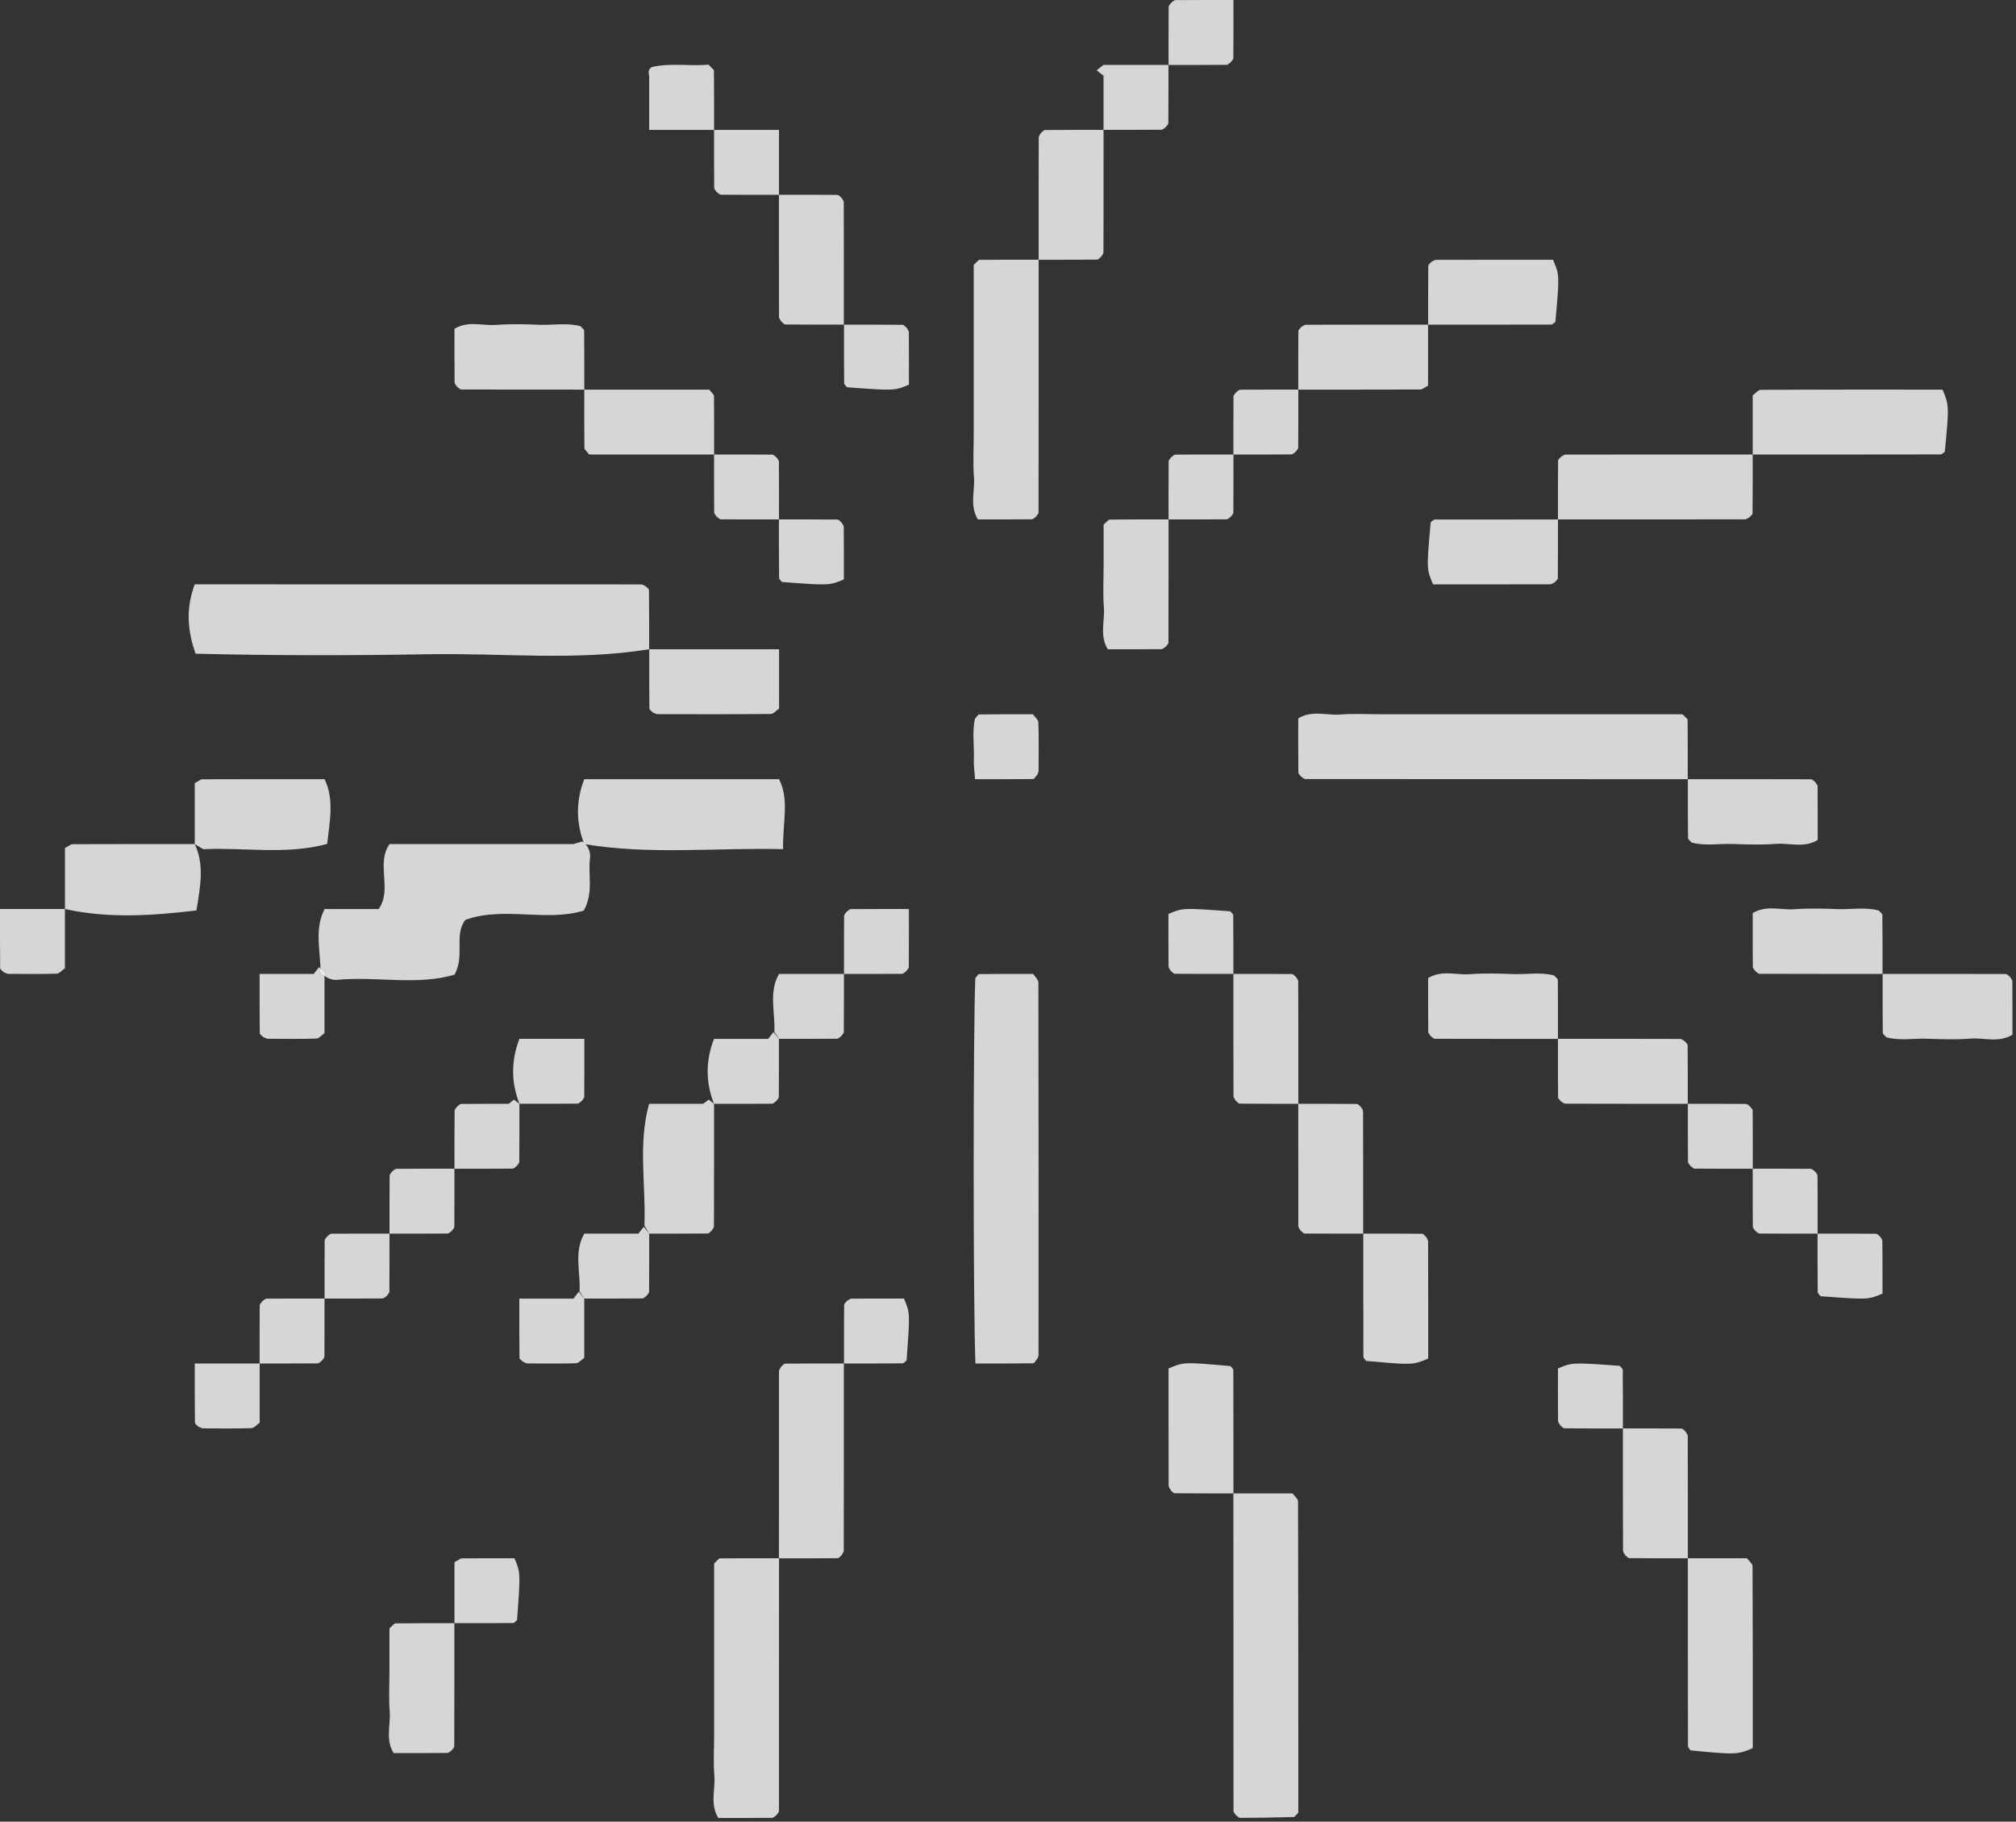 <?xml version="1.0" encoding="UTF-8"?> <svg xmlns="http://www.w3.org/2000/svg" width="145" height="131" viewBox="0 0 145 131" fill="none"><rect x="0" y="0" width="145" height="131" fill="#333333" stroke="none"/> <path d="M14.007 42.02C24.707 42.02 35.405 42.02 46.105 42.025C46.215 42.025 46.324 42.109 46.435 42.154C46.521 42.247 46.678 42.34 46.678 42.436C46.694 43.854 46.69 45.272 46.69 46.688C41.43 47.541 36.132 46.953 30.855 47.046C25.312 47.144 19.762 47.146 14.07 47.01C13.428 45.226 13.402 43.636 14.007 42.02Z" fill="white" fill-opacity="0.8"></path> <path d="M70.158 98.05C69.989 94.005 69.992 73.882 70.15 70.34C70.255 70.225 70.341 70.05 70.428 70.048C71.722 70.03 73.016 70.036 74.311 70.036C74.442 70.24 74.683 70.447 74.685 70.651C74.704 79.58 74.702 88.511 74.696 97.441C74.696 97.554 74.621 97.667 74.601 97.725C74.478 97.859 74.393 98.034 74.305 98.036C73.01 98.056 71.714 98.05 70.158 98.05Z" fill="white" fill-opacity="0.8"></path> <path d="M121.39 56.032C112.223 56.032 103.057 56.032 93.89 56.024C93.787 56.024 93.684 55.907 93.579 55.847C93.51 55.746 93.384 55.647 93.384 55.543C93.37 54.259 93.376 52.977 93.376 51.66C94.363 51.055 95.409 51.458 96.395 51.382C97.423 51.302 98.46 51.365 99.493 51.365C100.526 51.365 101.559 51.365 102.592 51.365C103.625 51.365 104.658 51.365 105.691 51.365C106.724 51.365 107.757 51.365 108.79 51.365C109.823 51.365 110.856 51.365 111.889 51.365C112.922 51.365 113.955 51.365 114.988 51.365C116.021 51.365 117.054 51.365 118.087 51.365C119.104 51.365 120.12 51.365 121.013 51.365C121.219 51.586 121.38 51.68 121.382 51.773C121.396 53.191 121.39 54.611 121.39 56.032Z" fill="white" fill-opacity="0.8"></path> <path d="M23.348 65.369C24.646 65.369 25.942 65.369 27.239 65.369C28.235 63.936 27.023 62.134 28.017 60.7C32.428 60.7 36.836 60.7 41.246 60.7C41.454 60.636 41.663 60.572 41.873 60.508C42.26 60.776 42.45 61.144 42.448 61.615C42.26 62.852 42.723 64.159 41.987 65.482C39.244 66.317 36.252 65.15 33.465 66.15C32.632 67.278 33.455 68.694 32.694 70.085C29.99 70.898 27.039 70.18 24.16 70.468C23.691 70.449 23.323 70.245 23.058 69.857C23.043 68.354 22.599 66.823 23.348 65.369Z" fill="white" fill-opacity="0.8"></path> <path d="M88.711 107.391C90.129 107.391 91.549 107.391 92.967 107.391C93.106 107.587 93.361 107.784 93.362 107.98C93.382 115.454 93.38 122.929 93.38 130.346C93.23 130.494 93.143 130.663 93.047 130.665C91.765 130.702 90.483 130.72 89.201 130.726C89.1 130.726 88.999 130.601 88.898 130.533C88.835 130.43 88.719 130.327 88.719 130.224C88.711 122.613 88.711 115.001 88.711 107.391Z" fill="white" fill-opacity="0.8"></path> <path d="M74.704 18.677C74.704 24.733 74.706 30.791 74.697 36.847C74.697 36.95 74.578 37.051 74.514 37.154C74.413 37.221 74.311 37.343 74.208 37.343C72.928 37.357 71.646 37.351 70.333 37.351C69.728 36.367 70.129 35.322 70.053 34.336C69.973 33.31 70.035 32.275 70.035 31.244C70.035 30.213 70.035 29.182 70.035 28.151C70.035 27.12 70.035 26.089 70.035 25.058C70.035 24.027 70.035 22.996 70.035 21.965C70.035 20.951 70.035 19.936 70.035 19.05C70.265 18.844 70.356 18.687 70.452 18.685C71.87 18.671 73.286 18.677 74.704 18.677Z" fill="white" fill-opacity="0.8"></path> <path d="M56.032 112.056C56.032 118.112 56.032 124.17 56.025 130.226C56.025 130.329 55.906 130.43 55.842 130.533C55.741 130.599 55.64 130.722 55.536 130.722C54.256 130.736 52.974 130.73 51.661 130.73C51.056 129.745 51.457 128.701 51.381 127.714C51.301 126.689 51.364 125.654 51.364 124.623C51.364 123.592 51.364 122.561 51.364 121.53C51.364 120.499 51.364 119.468 51.364 118.437C51.364 117.406 51.364 116.375 51.364 115.344C51.364 114.33 51.364 113.315 51.364 112.429C51.593 112.223 51.685 112.066 51.78 112.064C53.198 112.05 54.614 112.056 56.032 112.056Z" fill="white" fill-opacity="0.8"></path> <path d="M60.693 98.051C60.693 102.535 60.695 107.02 60.687 111.504C60.687 111.611 60.59 111.718 60.539 111.825C60.444 111.903 60.348 112.048 60.251 112.05C58.843 112.066 57.432 112.06 56.024 112.06C56.024 107.576 56.022 103.092 56.029 98.608C56.029 98.501 56.127 98.394 56.177 98.287C56.273 98.209 56.368 98.063 56.465 98.061C57.874 98.047 59.284 98.051 60.693 98.051Z" fill="white" fill-opacity="0.8"></path> <path d="M126.062 32.684C126.062 34.092 126.066 35.503 126.052 36.911C126.05 37.008 125.906 37.102 125.829 37.199C125.722 37.25 125.615 37.347 125.508 37.347C121.023 37.355 116.539 37.353 112.055 37.353C112.055 35.944 112.051 34.534 112.065 33.125C112.067 33.028 112.211 32.935 112.289 32.837C112.396 32.787 112.503 32.69 112.61 32.69C117.094 32.682 121.578 32.684 126.062 32.684Z" fill="white" fill-opacity="0.8"></path> <path d="M42.024 56.031C46.693 56.031 51.362 56.031 56.031 56.031C56.786 57.521 56.292 59.037 56.323 61.062C51.432 60.949 46.736 61.486 42.024 60.7C41.419 59.144 41.419 57.588 42.024 56.031Z" fill="white" fill-opacity="0.8"></path> <path d="M126.062 32.685C126.062 31.271 126.062 29.855 126.062 28.438C126.255 28.296 126.446 28.034 126.64 28.034C131.006 28.01 135.373 28.016 139.715 28.016C140.192 29.125 140.196 29.271 139.879 32.489C139.778 32.555 139.676 32.677 139.573 32.677C135.068 32.687 130.566 32.685 126.062 32.685Z" fill="white" fill-opacity="0.8"></path> <path d="M121.399 112.055C122.813 112.055 124.229 112.055 125.645 112.055C125.787 112.247 126.05 112.438 126.05 112.632C126.073 116.998 126.068 121.365 126.068 125.708C124.959 126.184 124.813 126.188 121.595 125.871C121.529 125.77 121.408 125.669 121.406 125.565C121.397 121.06 121.399 116.558 121.399 112.055Z" fill="white" fill-opacity="0.8"></path> <path d="M42.026 28.016C39.075 28.016 36.124 28.018 33.173 28.008C33.071 28.008 32.972 27.88 32.873 27.812C32.811 27.709 32.698 27.608 32.696 27.503C32.684 26.228 32.688 24.952 32.688 23.645C33.669 23.042 34.709 23.441 35.69 23.365C36.711 23.287 37.742 23.316 38.767 23.355C39.773 23.394 40.793 23.193 41.754 23.458C41.865 23.59 42.014 23.686 42.014 23.781C42.03 25.193 42.026 26.604 42.026 28.016Z" fill="white" fill-opacity="0.8"></path> <path d="M102.713 23.348C102.713 24.852 102.713 26.355 102.713 27.731C102.389 27.906 102.284 28.009 102.178 28.009C99.245 28.019 96.309 28.017 93.376 28.017C93.376 26.614 93.372 25.21 93.385 23.807C93.385 23.71 93.523 23.612 93.597 23.515C93.702 23.459 93.805 23.356 93.91 23.354C96.844 23.346 99.78 23.348 102.713 23.348Z" fill="white" fill-opacity="0.8"></path> <path d="M42.024 28.016C45.065 28.016 48.103 28.016 51.014 28.016C51.216 28.28 51.352 28.378 51.354 28.475C51.368 29.877 51.364 31.282 51.364 32.685C48.323 32.685 45.284 32.685 42.374 32.685C42.172 32.42 42.036 32.323 42.034 32.225C42.02 30.823 42.024 29.418 42.024 28.016Z" fill="white" fill-opacity="0.8"></path> <path d="M84.047 37.352C84.047 40.303 84.049 43.254 84.04 46.206C84.04 46.307 83.911 46.406 83.843 46.505C83.74 46.567 83.637 46.68 83.534 46.682C82.257 46.694 80.983 46.69 79.676 46.69C79.073 45.709 79.472 44.669 79.396 43.688C79.318 42.667 79.378 41.636 79.378 40.611C79.378 39.603 79.378 38.593 79.378 37.718C79.624 37.511 79.717 37.364 79.814 37.364C81.225 37.348 82.637 37.352 84.047 37.352Z" fill="white" fill-opacity="0.8"></path> <path d="M112.055 37.356C112.055 38.768 112.059 40.178 112.046 41.589C112.046 41.684 111.896 41.779 111.816 41.875C111.709 41.925 111.6 42.017 111.493 42.017C108.678 42.025 105.863 42.023 103.073 42.023C102.603 40.92 102.603 40.92 102.902 37.558C103.001 37.49 103.103 37.361 103.202 37.361C106.153 37.354 109.104 37.356 112.055 37.356Z" fill="white" fill-opacity="0.8"></path> <path d="M56.034 46.691C56.034 48.114 56.034 49.534 56.034 50.956C55.833 51.09 55.635 51.341 55.434 51.343C52.721 51.368 50.007 51.362 47.293 51.355C47.18 51.355 47.069 51.277 46.958 51.234C46.871 51.141 46.707 51.049 46.707 50.956C46.692 49.534 46.696 48.114 46.696 46.691C49.808 46.691 52.921 46.691 56.034 46.691Z" fill="white" fill-opacity="0.8"></path> <path d="M14.008 60.7C14.008 59.197 14.008 57.693 14.008 56.317C14.333 56.142 14.438 56.039 14.543 56.039C17.477 56.029 20.412 56.031 23.346 56.031C24.036 57.481 23.731 58.963 23.531 60.685C20.595 61.49 17.585 60.926 14.624 61.066C14.42 60.946 14.214 60.823 14.008 60.7Z" fill="white" fill-opacity="0.8"></path> <path d="M121.399 56.031C124.35 56.031 127.301 56.029 130.252 56.039C130.353 56.039 130.453 56.168 130.552 56.236C130.614 56.339 130.727 56.44 130.729 56.545C130.741 57.819 130.737 59.095 130.737 60.403C129.756 61.006 128.715 60.607 127.735 60.683C126.714 60.761 125.683 60.731 124.657 60.693C123.652 60.654 122.632 60.854 121.671 60.59C121.56 60.457 121.411 60.362 121.411 60.267C121.395 58.854 121.399 57.444 121.399 56.031Z" fill="white" fill-opacity="0.8"></path> <path d="M93.382 79.374C91.979 79.374 90.575 79.377 89.172 79.364C89.075 79.362 88.978 79.226 88.88 79.152C88.824 79.047 88.721 78.944 88.719 78.839C88.709 75.905 88.711 72.969 88.711 70.036C90.114 70.036 91.518 70.032 92.921 70.045C93.018 70.045 93.115 70.183 93.213 70.257C93.269 70.362 93.372 70.466 93.374 70.571C93.384 73.504 93.382 76.44 93.382 79.374Z" fill="white" fill-opacity="0.8"></path> <path d="M112.057 74.707C109.106 74.707 106.155 74.709 103.204 74.7C103.103 74.7 103.003 74.571 102.904 74.503C102.842 74.4 102.729 74.299 102.727 74.194C102.715 72.92 102.719 71.644 102.719 70.336C103.7 69.733 104.741 70.132 105.721 70.056C106.742 69.978 107.774 70.007 108.799 70.046C109.805 70.085 110.824 69.885 111.785 70.149C111.896 70.282 112.046 70.377 112.046 70.472C112.061 71.885 112.057 73.295 112.057 74.707Z" fill="white" fill-opacity="0.8"></path> <path d="M135.407 70.035C138.358 70.035 141.309 70.033 144.26 70.043C144.361 70.043 144.461 70.171 144.56 70.24C144.622 70.343 144.735 70.444 144.737 70.549C144.748 71.823 144.745 73.099 144.745 74.407C143.764 75.01 142.723 74.611 141.743 74.687C140.721 74.765 139.69 74.735 138.665 74.697C137.659 74.658 136.64 74.858 135.679 74.593C135.568 74.461 135.418 74.366 135.418 74.27C135.403 72.858 135.407 71.448 135.407 70.035Z" fill="white" fill-opacity="0.8"></path> <path d="M121.393 79.374C118.459 79.374 115.524 79.376 112.59 79.366C112.485 79.366 112.382 79.261 112.277 79.205C112.203 79.108 112.067 79.012 112.065 78.913C112.051 77.51 112.055 76.106 112.055 74.703C114.989 74.703 117.924 74.701 120.858 74.711C120.963 74.711 121.066 74.816 121.171 74.873C121.245 74.97 121.381 75.065 121.383 75.164C121.397 76.567 121.393 77.972 121.393 79.374Z" fill="white" fill-opacity="0.8"></path> <path d="M51.359 79.374C51.359 82.308 51.361 85.243 51.351 88.177C51.351 88.282 51.246 88.385 51.19 88.49C51.092 88.564 50.997 88.7 50.898 88.702C49.495 88.716 48.09 88.712 46.688 88.712C46.575 88.515 46.462 88.319 46.349 88.122C46.466 85.206 45.875 82.263 46.688 79.374C47.986 79.374 49.281 79.374 50.579 79.374C50.709 79.275 50.837 79.175 50.968 79.074C51.1 79.175 51.228 79.275 51.359 79.374Z" fill="white" fill-opacity="0.8"></path> <path d="M98.046 88.713C96.643 88.713 95.239 88.717 93.836 88.704C93.739 88.704 93.641 88.566 93.544 88.492C93.488 88.387 93.385 88.284 93.383 88.178C93.375 85.245 93.375 82.309 93.375 79.376C94.778 79.376 96.182 79.372 97.585 79.385C97.682 79.385 97.779 79.523 97.877 79.597C97.933 79.702 98.036 79.805 98.038 79.91C98.048 82.844 98.046 85.78 98.046 88.713Z" fill="white" fill-opacity="0.8"></path> <path d="M98.055 88.711C99.465 88.711 100.878 88.708 102.288 88.721C102.383 88.723 102.479 88.871 102.574 88.951C102.625 89.058 102.716 89.167 102.716 89.274C102.724 92.089 102.722 94.904 102.722 97.693C101.619 98.164 101.619 98.164 98.257 97.865C98.189 97.765 98.061 97.664 98.061 97.565C98.053 94.614 98.055 91.663 98.055 88.711Z" fill="white" fill-opacity="0.8"></path> <path d="M88.714 107.391C87.304 107.391 85.891 107.395 84.481 107.382C84.386 107.38 84.29 107.232 84.195 107.152C84.144 107.045 84.053 106.936 84.053 106.829C84.045 104.014 84.047 101.199 84.047 98.409C85.15 97.939 85.15 97.939 88.512 98.238C88.58 98.337 88.708 98.439 88.708 98.538C88.716 101.489 88.714 104.44 88.714 107.391Z" fill="white" fill-opacity="0.8"></path> <path d="M121.398 112.057C119.995 112.057 118.59 112.061 117.188 112.047C117.09 112.045 116.993 111.909 116.896 111.835C116.84 111.73 116.736 111.627 116.734 111.522C116.725 108.589 116.727 105.653 116.727 102.719C118.129 102.719 119.534 102.715 120.937 102.729C121.034 102.731 121.131 102.867 121.228 102.941C121.285 103.046 121.388 103.149 121.39 103.254C121.4 106.188 121.398 109.124 121.398 112.057Z" fill="white" fill-opacity="0.8"></path> <path d="M32.68 116.727C32.68 119.678 32.682 122.629 32.672 125.581C32.672 125.682 32.544 125.781 32.476 125.88C32.373 125.942 32.272 126.055 32.166 126.057C30.89 126.069 29.616 126.065 28.309 126.065C27.706 125.084 28.105 124.044 28.029 123.063C27.951 122.042 28.011 121.011 28.011 119.986C28.011 118.978 28.011 117.968 28.011 117.093C28.256 116.888 28.35 116.739 28.447 116.739C29.857 116.723 31.27 116.727 32.68 116.727Z" fill="white" fill-opacity="0.8"></path> <path d="M135.401 70.036C132.45 70.036 129.499 70.037 126.548 70.028C126.446 70.028 126.347 69.899 126.248 69.831C126.186 69.728 126.073 69.627 126.071 69.522C126.059 68.248 126.063 66.972 126.063 65.664C127.044 65.061 128.084 65.46 129.065 65.384C130.086 65.306 131.117 65.335 132.142 65.374C133.148 65.413 134.168 65.213 135.129 65.478C135.24 65.61 135.389 65.705 135.389 65.8C135.405 67.213 135.401 68.623 135.401 70.036Z" fill="white" fill-opacity="0.8"></path> <path d="M4.672 65.368C4.672 63.864 4.672 62.361 4.672 60.985C4.997 60.81 5.102 60.707 5.207 60.707C8.141 60.697 11.076 60.699 14.01 60.699C14.702 62.188 14.422 63.697 14.128 65.471C10.973 65.845 7.831 66.069 4.672 65.368Z" fill="white" fill-opacity="0.8"></path> <path d="M74.703 18.678C74.703 15.745 74.701 12.809 74.711 9.875C74.711 9.77 74.816 9.667 74.873 9.562C74.97 9.488 75.065 9.352 75.164 9.35C76.567 9.336 77.972 9.34 79.374 9.34C79.374 12.274 79.376 15.21 79.366 18.143C79.366 18.248 79.261 18.351 79.205 18.456C79.108 18.53 79.012 18.667 78.913 18.669C77.51 18.682 76.106 18.678 74.703 18.678Z" fill="white" fill-opacity="0.8"></path> <path d="M56.024 14.004C57.426 14.004 58.831 14.001 60.233 14.014C60.331 14.016 60.428 14.152 60.525 14.226C60.582 14.331 60.685 14.434 60.687 14.539C60.697 17.473 60.694 20.409 60.694 23.342C59.292 23.342 57.887 23.346 56.485 23.333C56.387 23.331 56.29 23.195 56.193 23.121C56.136 23.015 56.033 22.912 56.031 22.807C56.022 19.874 56.024 16.938 56.024 14.004Z" fill="white" fill-opacity="0.8"></path> <path d="M102.719 23.347C102.719 21.935 102.715 20.524 102.729 19.114C102.731 19.018 102.879 18.923 102.959 18.828C103.066 18.777 103.175 18.686 103.282 18.686C106.097 18.678 108.911 18.68 111.701 18.68C112.172 19.783 112.172 19.783 111.872 23.145C111.773 23.213 111.672 23.341 111.573 23.341C108.622 23.349 105.67 23.347 102.719 23.347Z" fill="white" fill-opacity="0.8"></path> <path d="M28.013 88.712C28.013 90.103 28.017 91.495 28.006 92.886C28.006 92.987 27.885 93.087 27.819 93.186C27.72 93.25 27.62 93.371 27.519 93.373C26.128 93.384 24.735 93.38 23.344 93.38C23.344 91.99 23.34 90.597 23.352 89.206C23.352 89.105 23.473 89.005 23.539 88.906C23.638 88.842 23.737 88.721 23.838 88.719C25.23 88.708 26.622 88.712 28.013 88.712Z" fill="white" fill-opacity="0.8"></path> <path d="M32.685 84.044C32.685 85.434 32.689 86.827 32.677 88.218C32.677 88.32 32.557 88.419 32.491 88.518C32.391 88.582 32.292 88.703 32.191 88.705C30.8 88.716 29.407 88.713 28.016 88.713C28.016 87.322 28.012 85.929 28.024 84.538C28.024 84.437 28.145 84.337 28.211 84.238C28.31 84.174 28.409 84.053 28.51 84.051C29.901 84.04 31.294 84.044 32.685 84.044Z" fill="white" fill-opacity="0.8"></path> <path d="M46.694 88.711C46.694 90.102 46.698 91.495 46.686 92.886C46.686 92.987 46.566 93.086 46.499 93.185C46.4 93.25 46.301 93.37 46.2 93.372C44.809 93.384 43.416 93.38 42.025 93.38C41.912 93.211 41.799 93.041 41.686 92.872C41.766 91.483 41.257 90.046 42.025 88.711C43.322 88.711 44.618 88.711 45.916 88.711C46.046 88.547 46.174 88.384 46.305 88.219C46.435 88.384 46.563 88.547 46.694 88.711Z" fill="white" fill-opacity="0.8"></path> <path d="M126.063 84.044C127.454 84.044 128.847 84.04 130.238 84.051C130.339 84.051 130.438 84.172 130.538 84.238C130.602 84.337 130.722 84.437 130.724 84.538C130.736 85.929 130.732 87.322 130.732 88.713C129.341 88.713 127.948 88.716 126.557 88.705C126.456 88.705 126.357 88.584 126.258 88.518C126.193 88.419 126.073 88.32 126.071 88.218C126.059 86.827 126.063 85.434 126.063 84.044Z" fill="white" fill-opacity="0.8"></path> <path d="M130.727 88.711C132.132 88.711 133.534 88.708 134.939 88.721C135.036 88.723 135.133 88.859 135.231 88.933C135.287 89.038 135.39 89.141 135.39 89.246C135.402 90.515 135.398 91.783 135.398 93.024C134.363 93.464 134.363 93.464 130.951 93.213C130.877 93.116 130.739 93.02 130.739 92.921C130.723 91.519 130.727 90.116 130.727 88.711Z" fill="white" fill-opacity="0.8"></path> <path d="M23.341 93.379C23.341 94.77 23.345 96.163 23.334 97.554C23.334 97.656 23.213 97.755 23.147 97.854C23.048 97.918 22.948 98.039 22.847 98.041C21.456 98.052 20.064 98.049 18.672 98.049C18.672 96.657 18.669 95.265 18.68 93.874C18.68 93.772 18.801 93.673 18.867 93.574C18.966 93.51 19.066 93.389 19.167 93.387C20.558 93.376 21.951 93.379 23.341 93.379Z" fill="white" fill-opacity="0.8"></path> <path d="M42.021 93.383C42.021 94.803 42.021 96.221 42.021 97.641C41.825 97.778 41.63 98.026 41.428 98.032C40.268 98.069 39.105 98.054 37.943 98.046C37.833 98.046 37.722 97.964 37.611 97.921C37.525 97.828 37.364 97.735 37.364 97.641C37.348 96.221 37.352 94.803 37.352 93.383C38.65 93.383 39.945 93.383 41.243 93.383C41.373 93.217 41.502 93.052 41.632 92.887C41.762 93.052 41.891 93.217 42.021 93.383Z" fill="white" fill-opacity="0.8"></path> <path d="M60.704 98.05C60.704 96.646 60.7 95.243 60.713 93.839C60.713 93.741 60.852 93.644 60.925 93.547C61.031 93.49 61.134 93.387 61.239 93.387C62.507 93.376 63.775 93.379 65.017 93.379C65.458 94.415 65.458 94.415 65.205 97.827C65.108 97.901 65.013 98.039 64.913 98.039C63.511 98.054 62.108 98.05 60.704 98.05Z" fill="white" fill-opacity="0.8"></path> <path d="M60.699 70.035C60.699 71.426 60.703 72.819 60.691 74.21C60.691 74.311 60.571 74.41 60.505 74.51C60.405 74.574 60.306 74.694 60.205 74.696C58.814 74.708 57.421 74.704 56.03 74.704C55.917 74.535 55.806 74.366 55.694 74.196C55.771 72.807 55.267 71.37 56.03 70.035C57.586 70.035 59.143 70.035 60.699 70.035Z" fill="white" fill-opacity="0.8"></path> <path d="M18.677 98.051C18.677 99.471 18.677 100.889 18.677 102.309C18.481 102.445 18.286 102.694 18.084 102.7C16.924 102.737 15.761 102.722 14.6 102.714C14.489 102.714 14.378 102.632 14.267 102.589C14.181 102.496 14.02 102.405 14.02 102.309C14.004 100.889 14.008 99.471 14.008 98.051C15.565 98.051 17.121 98.051 18.677 98.051Z" fill="white" fill-opacity="0.8"></path> <path d="M23.341 70.035C23.341 71.455 23.341 72.874 23.341 74.294C23.145 74.43 22.95 74.679 22.748 74.685C21.588 74.722 20.425 74.706 19.264 74.698C19.153 74.698 19.042 74.617 18.931 74.574C18.846 74.48 18.684 74.389 18.684 74.294C18.668 72.874 18.672 71.455 18.672 70.035C19.97 70.035 21.265 70.035 22.563 70.035C22.693 69.87 22.822 69.704 22.952 69.539C23.082 69.704 23.211 69.87 23.341 70.035Z" fill="white" fill-opacity="0.8"></path> <path d="M116.726 102.722C115.322 102.722 113.919 102.726 112.514 102.712C112.417 102.71 112.32 102.574 112.223 102.5C112.166 102.395 112.063 102.292 112.063 102.187C112.051 100.919 112.055 99.65 112.055 98.409C113.09 97.969 113.09 97.969 116.502 98.22C116.576 98.318 116.715 98.413 116.715 98.512C116.73 99.915 116.726 101.317 116.726 102.722Z" fill="white" fill-opacity="0.8"></path> <path d="M37.357 79.376C37.357 80.767 37.361 82.16 37.349 83.551C37.349 83.652 37.229 83.751 37.163 83.85C37.063 83.914 36.964 84.035 36.863 84.037C35.472 84.049 34.079 84.045 32.688 84.045C32.688 82.656 32.684 81.267 32.696 79.88C32.696 79.778 32.813 79.679 32.875 79.578C32.974 79.51 33.071 79.385 33.171 79.385C34.307 79.372 35.443 79.376 36.579 79.376C36.709 79.277 36.838 79.177 36.968 79.078C37.098 79.177 37.227 79.277 37.357 79.376Z" fill="white" fill-opacity="0.8"></path> <path d="M93.38 28.016C93.38 29.407 93.384 30.8 93.373 32.191C93.373 32.292 93.252 32.391 93.186 32.491C93.087 32.555 92.987 32.675 92.886 32.677C91.495 32.689 90.103 32.685 88.712 32.685C88.712 31.294 88.708 29.901 88.719 28.51C88.719 28.409 88.84 28.31 88.906 28.211C89.005 28.147 89.105 28.026 89.206 28.024C90.597 28.012 91.99 28.016 93.38 28.016Z" fill="white" fill-opacity="0.8"></path> <path d="M121.399 79.376C122.79 79.376 124.183 79.372 125.574 79.383C125.675 79.383 125.774 79.504 125.873 79.57C125.938 79.669 126.058 79.769 126.06 79.87C126.072 81.261 126.068 82.654 126.068 84.045C124.677 84.045 123.284 84.049 121.893 84.037C121.792 84.037 121.693 83.916 121.594 83.85C121.529 83.751 121.409 83.652 121.407 83.55C121.395 82.159 121.399 80.767 121.399 79.376Z" fill="white" fill-opacity="0.8"></path> <path d="M70.13 56.031C70.088 55.409 70.027 55.039 70.043 54.671C70.086 53.658 69.912 52.636 70.121 51.693C70.255 51.551 70.34 51.376 70.43 51.376C71.718 51.358 73.004 51.364 74.292 51.364C74.43 51.561 74.679 51.753 74.684 51.954C74.722 53.111 74.706 54.271 74.698 55.428C74.698 55.541 74.622 55.652 74.597 55.726C74.484 55.846 74.397 56.02 74.307 56.022C73.023 56.037 71.737 56.031 70.13 56.031Z" fill="white" fill-opacity="0.8"></path> <path d="M32.688 116.724C32.688 115.22 32.688 113.717 32.688 112.341C33.014 112.168 33.117 112.063 33.222 112.063C34.491 112.051 35.759 112.055 37 112.055C37.44 113.09 37.44 113.09 37.189 116.502C37.092 116.576 36.997 116.715 36.897 116.715C35.495 116.728 34.092 116.724 32.688 116.724Z" fill="white" fill-opacity="0.8"></path> <path d="M56.024 74.707C56.024 76.098 56.028 77.491 56.016 78.882C56.016 78.983 55.896 79.082 55.83 79.181C55.73 79.246 55.631 79.366 55.53 79.368C54.139 79.38 52.746 79.376 51.355 79.376C50.744 77.82 50.748 76.263 51.355 74.707C52.653 74.707 53.948 74.707 55.246 74.707C55.376 74.544 55.505 74.38 55.635 74.215C55.765 74.38 55.894 74.544 56.024 74.707Z" fill="white" fill-opacity="0.8"></path> <path d="M56.024 37.352C57.428 37.352 58.831 37.348 60.236 37.362C60.333 37.364 60.43 37.5 60.527 37.574C60.584 37.679 60.687 37.782 60.687 37.887C60.699 39.156 60.695 40.424 60.695 41.665C59.66 42.105 59.66 42.105 56.248 41.854C56.174 41.757 56.036 41.661 56.036 41.562C56.02 40.159 56.024 38.757 56.024 37.352Z" fill="white" fill-opacity="0.8"></path> <path d="M88.716 32.684C88.716 34.075 88.72 35.468 88.709 36.859C88.709 36.96 88.588 37.057 88.522 37.159C88.423 37.223 88.323 37.343 88.222 37.345C86.831 37.357 85.439 37.353 84.047 37.353C84.047 35.962 84.044 34.569 84.055 33.178C84.055 33.077 84.176 32.978 84.242 32.879C84.341 32.815 84.441 32.694 84.542 32.692C85.933 32.68 87.326 32.684 88.716 32.684Z" fill="white" fill-opacity="0.8"></path> <path d="M51.36 32.684C52.751 32.684 54.144 32.68 55.535 32.692C55.636 32.692 55.735 32.813 55.834 32.879C55.899 32.978 56.019 33.077 56.021 33.178C56.033 34.569 56.029 35.962 56.029 37.353C54.638 37.353 53.245 37.357 51.854 37.345C51.753 37.345 51.654 37.225 51.554 37.159C51.49 37.059 51.37 36.96 51.368 36.859C51.356 35.468 51.36 34.075 51.36 32.684Z" fill="white" fill-opacity="0.8"></path> <path d="M60.704 23.348C62.108 23.348 63.511 23.344 64.915 23.358C65.013 23.36 65.11 23.496 65.207 23.57C65.263 23.675 65.367 23.778 65.367 23.883C65.378 25.152 65.374 26.42 65.374 27.661C64.34 28.101 64.34 28.101 60.927 27.85C60.853 27.753 60.715 27.657 60.715 27.558C60.7 26.155 60.704 24.753 60.704 23.348Z" fill="white" fill-opacity="0.8"></path> <path d="M42.029 74.703C42.029 76.094 42.033 77.487 42.021 78.878C42.021 78.979 41.901 79.078 41.834 79.177C41.735 79.242 41.636 79.362 41.535 79.364C40.144 79.376 38.751 79.372 37.36 79.372C36.755 77.816 36.755 76.259 37.36 74.703C38.916 74.703 40.473 74.703 42.029 74.703Z" fill="white" fill-opacity="0.8"></path> <path d="M51.36 9.34C52.916 9.34 54.473 9.34 56.029 9.34C56.029 10.896 56.029 12.453 56.029 14.009C54.638 14.009 53.245 14.013 51.854 14.001C51.753 14.001 51.654 13.88 51.554 13.814C51.49 13.715 51.37 13.616 51.368 13.515C51.356 12.124 51.36 10.731 51.36 9.34Z" fill="white" fill-opacity="0.8"></path> <path d="M88.711 70.034C87.306 70.034 85.903 70.038 84.499 70.025C84.401 70.023 84.304 69.887 84.207 69.813C84.151 69.708 84.047 69.605 84.047 69.499C84.036 68.231 84.04 66.963 84.04 65.722C85.075 65.282 85.075 65.282 88.487 65.533C88.561 65.63 88.699 65.725 88.699 65.825C88.715 67.227 88.711 68.63 88.711 70.034Z" fill="white" fill-opacity="0.8"></path> <path d="M65.373 65.368C65.373 66.759 65.377 68.152 65.365 69.543C65.365 69.644 65.244 69.741 65.178 69.842C65.079 69.906 64.98 70.027 64.879 70.029C63.488 70.041 62.095 70.037 60.704 70.037C60.704 68.646 60.7 67.253 60.712 65.862C60.712 65.761 60.832 65.662 60.898 65.562C60.998 65.498 61.097 65.377 61.198 65.376C62.589 65.364 63.982 65.368 65.373 65.368Z" fill="white" fill-opacity="0.8"></path> <path d="M4.669 65.367C4.669 66.787 4.669 68.206 4.669 69.626C4.473 69.762 4.278 70.011 4.076 70.017C2.917 70.054 1.753 70.038 0.592 70.03C0.481 70.03 0.37 69.949 0.259 69.906C0.174 69.812 0.012 69.719 0.012 69.626C-0.003 68.206 0 66.787 0 65.367C1.557 65.367 3.113 65.367 4.669 65.367Z" fill="white" fill-opacity="0.8"></path> <path d="M79.371 4.668C80.927 4.668 82.484 4.668 84.04 4.668C84.04 6.059 84.044 7.452 84.032 8.843C84.032 8.944 83.912 9.041 83.846 9.142C83.746 9.207 83.647 9.327 83.546 9.329C82.155 9.341 80.762 9.337 79.371 9.337C79.371 8.039 79.371 6.744 79.371 5.446C79.206 5.316 79.04 5.187 78.875 5.057C79.04 4.927 79.206 4.798 79.371 4.668Z" fill="white" fill-opacity="0.8"></path> <path d="M46.692 9.341C46.692 8.043 46.692 6.748 46.692 5.45C46.602 5.154 46.676 4.86 46.966 4.802C48.344 4.518 49.727 4.773 50.964 4.648C51.192 4.903 51.349 4.997 51.349 5.09C51.365 6.506 51.361 7.924 51.361 9.341C49.805 9.341 48.248 9.341 46.692 9.341Z" fill="white" fill-opacity="0.8"></path> <path d="M84.047 4.67C84.047 3.279 84.044 1.886 84.055 0.495C84.055 0.394 84.176 0.296 84.242 0.195C84.341 0.131 84.441 0.01 84.542 0.008C85.933 -0.003 87.326 0.001 88.716 0.001C88.716 1.392 88.72 2.784 88.709 4.175C88.709 4.277 88.588 4.374 88.522 4.475C88.423 4.539 88.323 4.66 88.222 4.662C86.831 4.673 85.439 4.67 84.047 4.67Z" fill="white" fill-opacity="0.8"></path> </svg> 